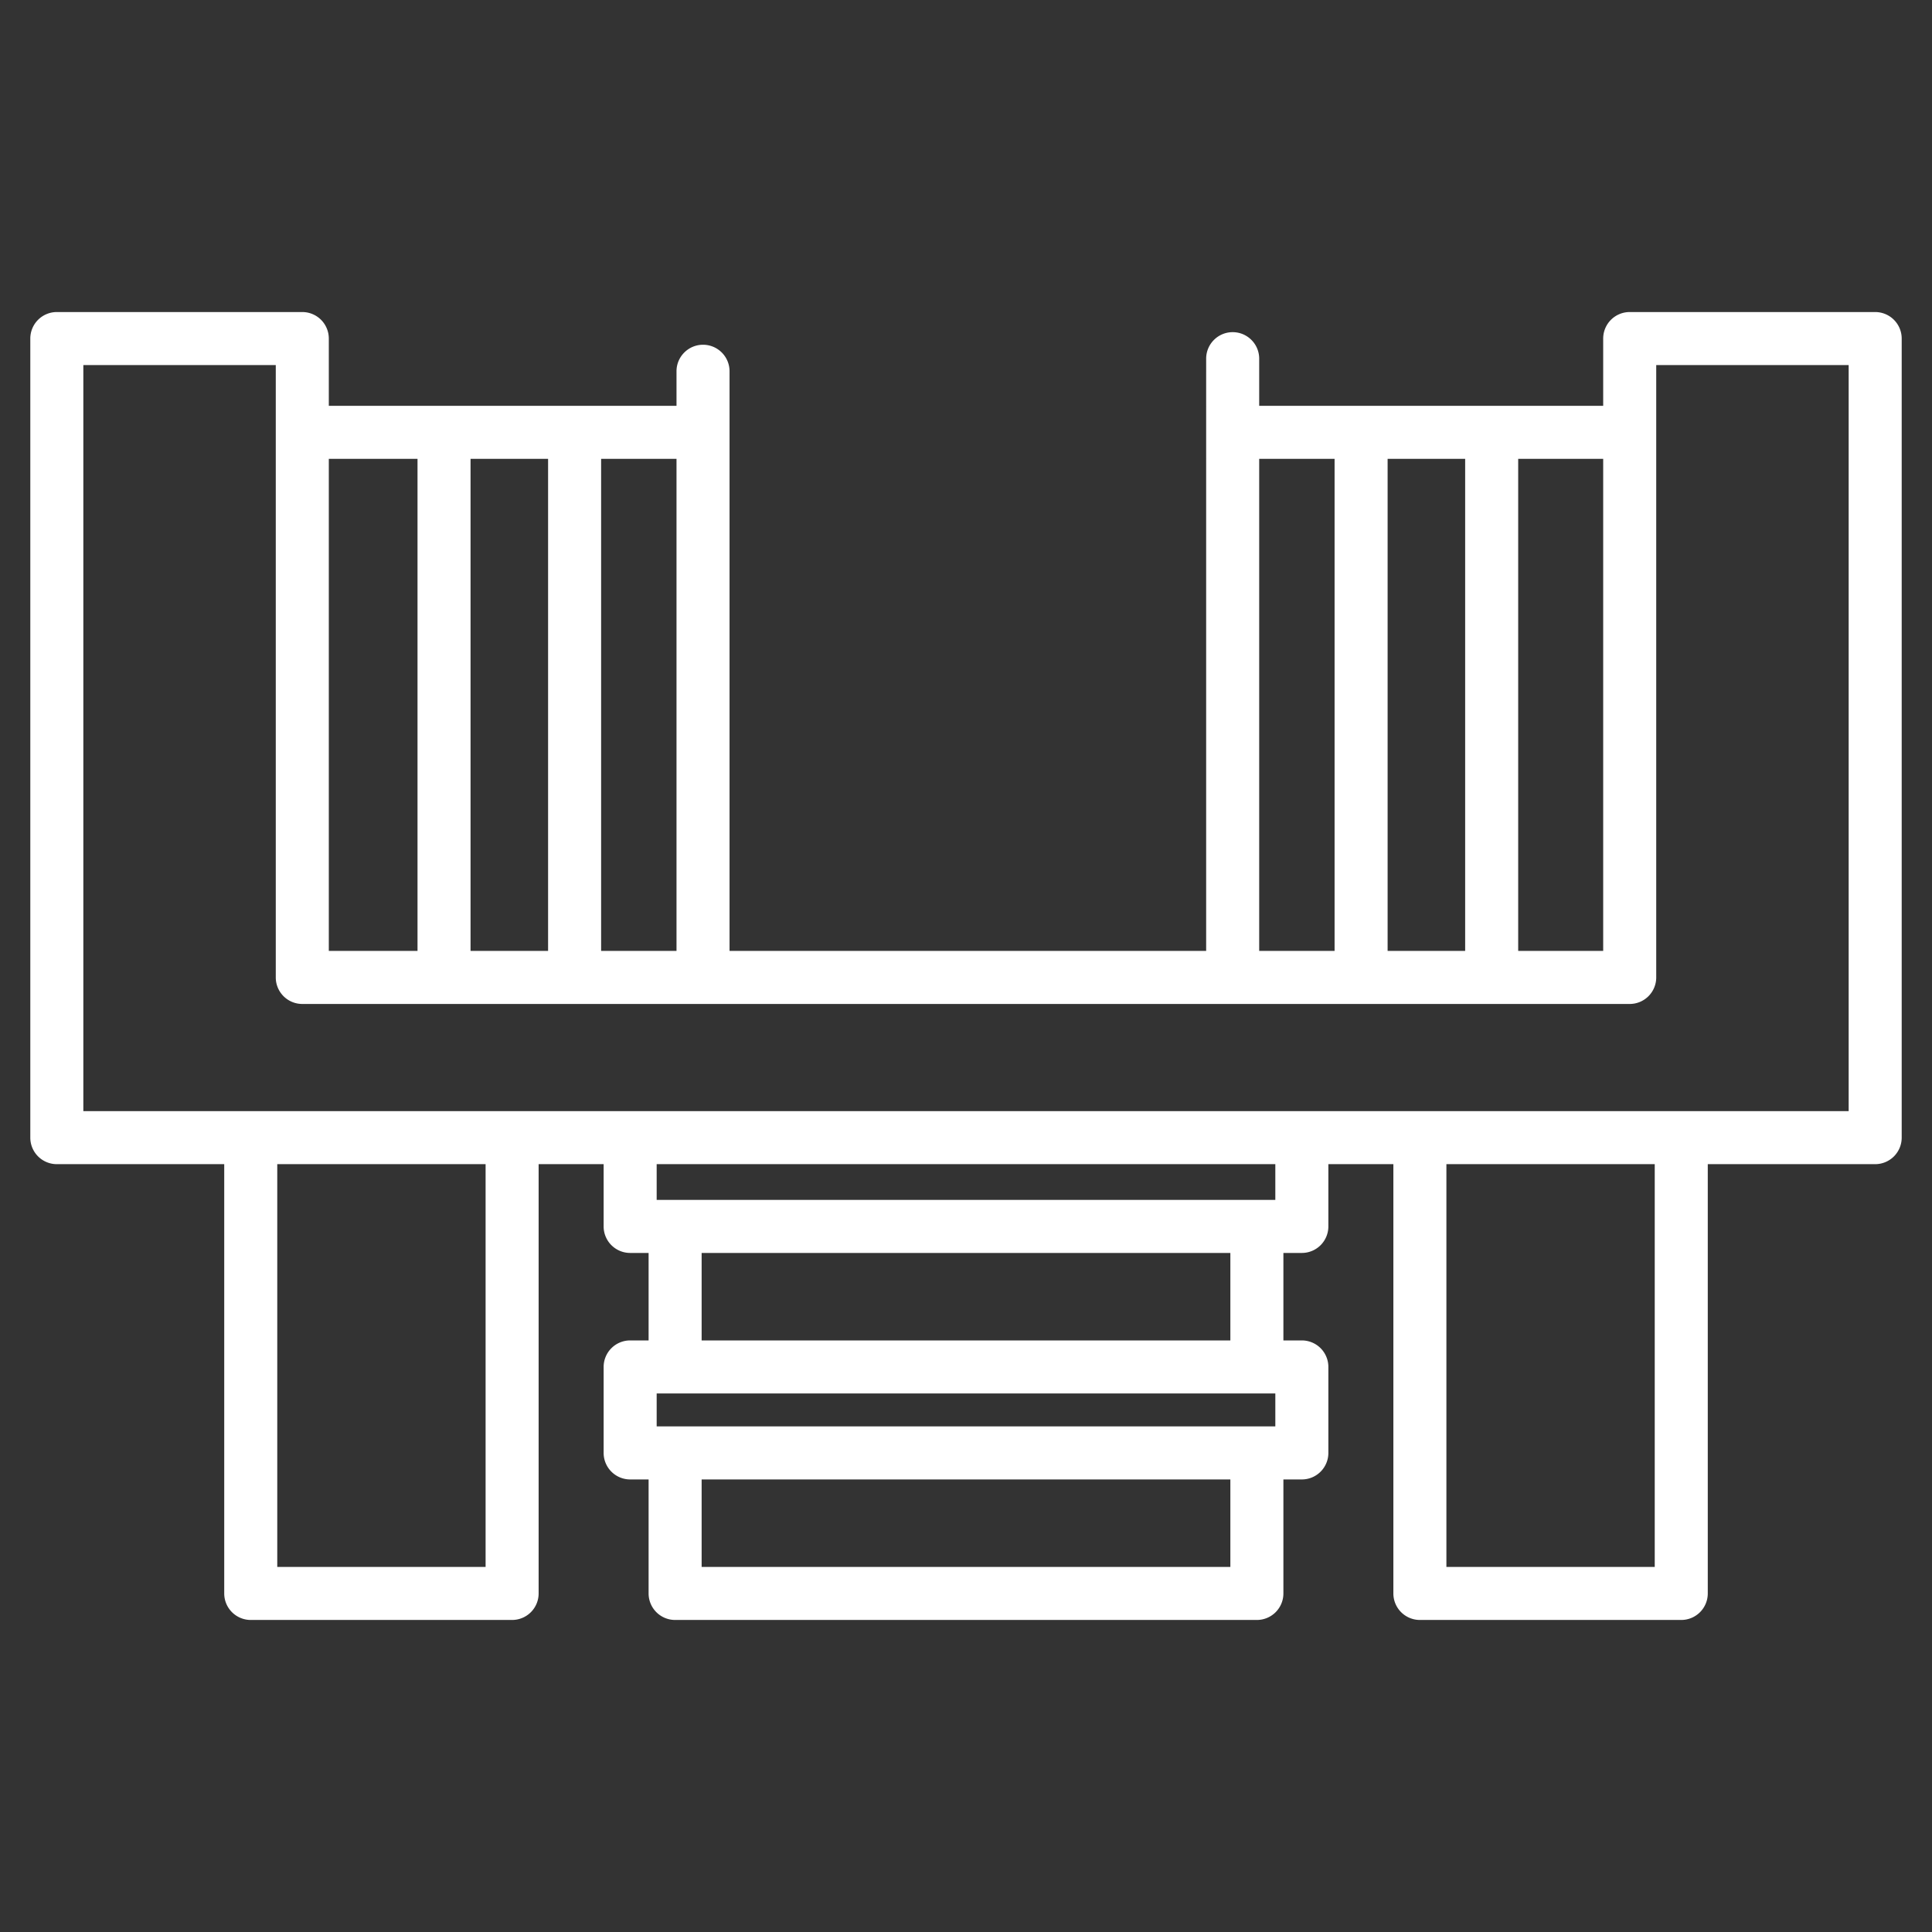 <svg xmlns="http://www.w3.org/2000/svg" version="1.1" xmlns:xlink="http://www.w3.org/1999/xlink" width="512" height="512" x="0" y="0" viewBox="0 0 510 510" style="enable-background:new 0 0 512 512" xml:space="preserve" fill-rule="evenodd"><rect x="0" y="0" width="510" height="510" fill="#333333" stroke="none"/><g><path d="M59.19 307.309H15a7 7 0 0 1-7-7V89.371a7 7 0 0 1 7-7h64.797a7 7 0 0 1 7 7v17.752h91.785v-9.118c0-3.863 3.137-7 7-7s7 3.137 7 7v153.016h125.814V94.682c0-3.864 3.137-7 7-7 3.864 0 7 3.136 7 7v12.441h90.807V89.371a7 7 0 0 1 7-7H495a7 7 0 0 1 7 7v210.938a7 7 0 0 1-7 7h-44.19v113.32a7 7 0 0 1-7 7h-68.995a7 7 0 0 1-7-7v-113.32h-17.16v16.437a7 7 0 0 1-7 7h-4.87v23.094h4.87a7 7 0 0 1 7 7v22.695a7 7 0 0 1-7 7h-4.87v30.094a7 7 0 0 1-7 7h-153.57a7 7 0 0 1-7-7v-30.094h-4.87a7 7 0 0 1-7-7V360.84a7 7 0 0 1 7-7h4.87v-23.094h-4.87a7 7 0 0 1-7-7v-16.437h-17.16v113.32a7 7 0 0 1-7 7H66.19a7 7 0 0 1-7-7zm27.607-186.186v129.898h23.416V121.123zm37.416 129.898h20.468V121.123h-20.468zm34.468 0h19.901V121.123h-19.901zm271.522 14H79.797a7 7 0 0 1-7-7V96.371H22v196.938h466V96.371h-50.797v161.65a7 7 0 0 1-7 7zm-97.807-14h19.901V121.123h-19.901zm33.901 0h20.469V121.123h-20.469zm34.469 0h22.437V121.123h-22.437zm36.044 56.288h-54.995v106.32h54.995zm-100.155 0h-163.31v9.437h163.31zm-208.47 0H73.19v106.32h54.995zm196.6 23.437h-139.57v23.094h139.57zm0 59.789h-139.57v23.094h139.57zm11.87-22.695h-163.31v8.695h163.31z" fill="#ffffff" opacity="1" data-original="#000000"></path></g></svg>